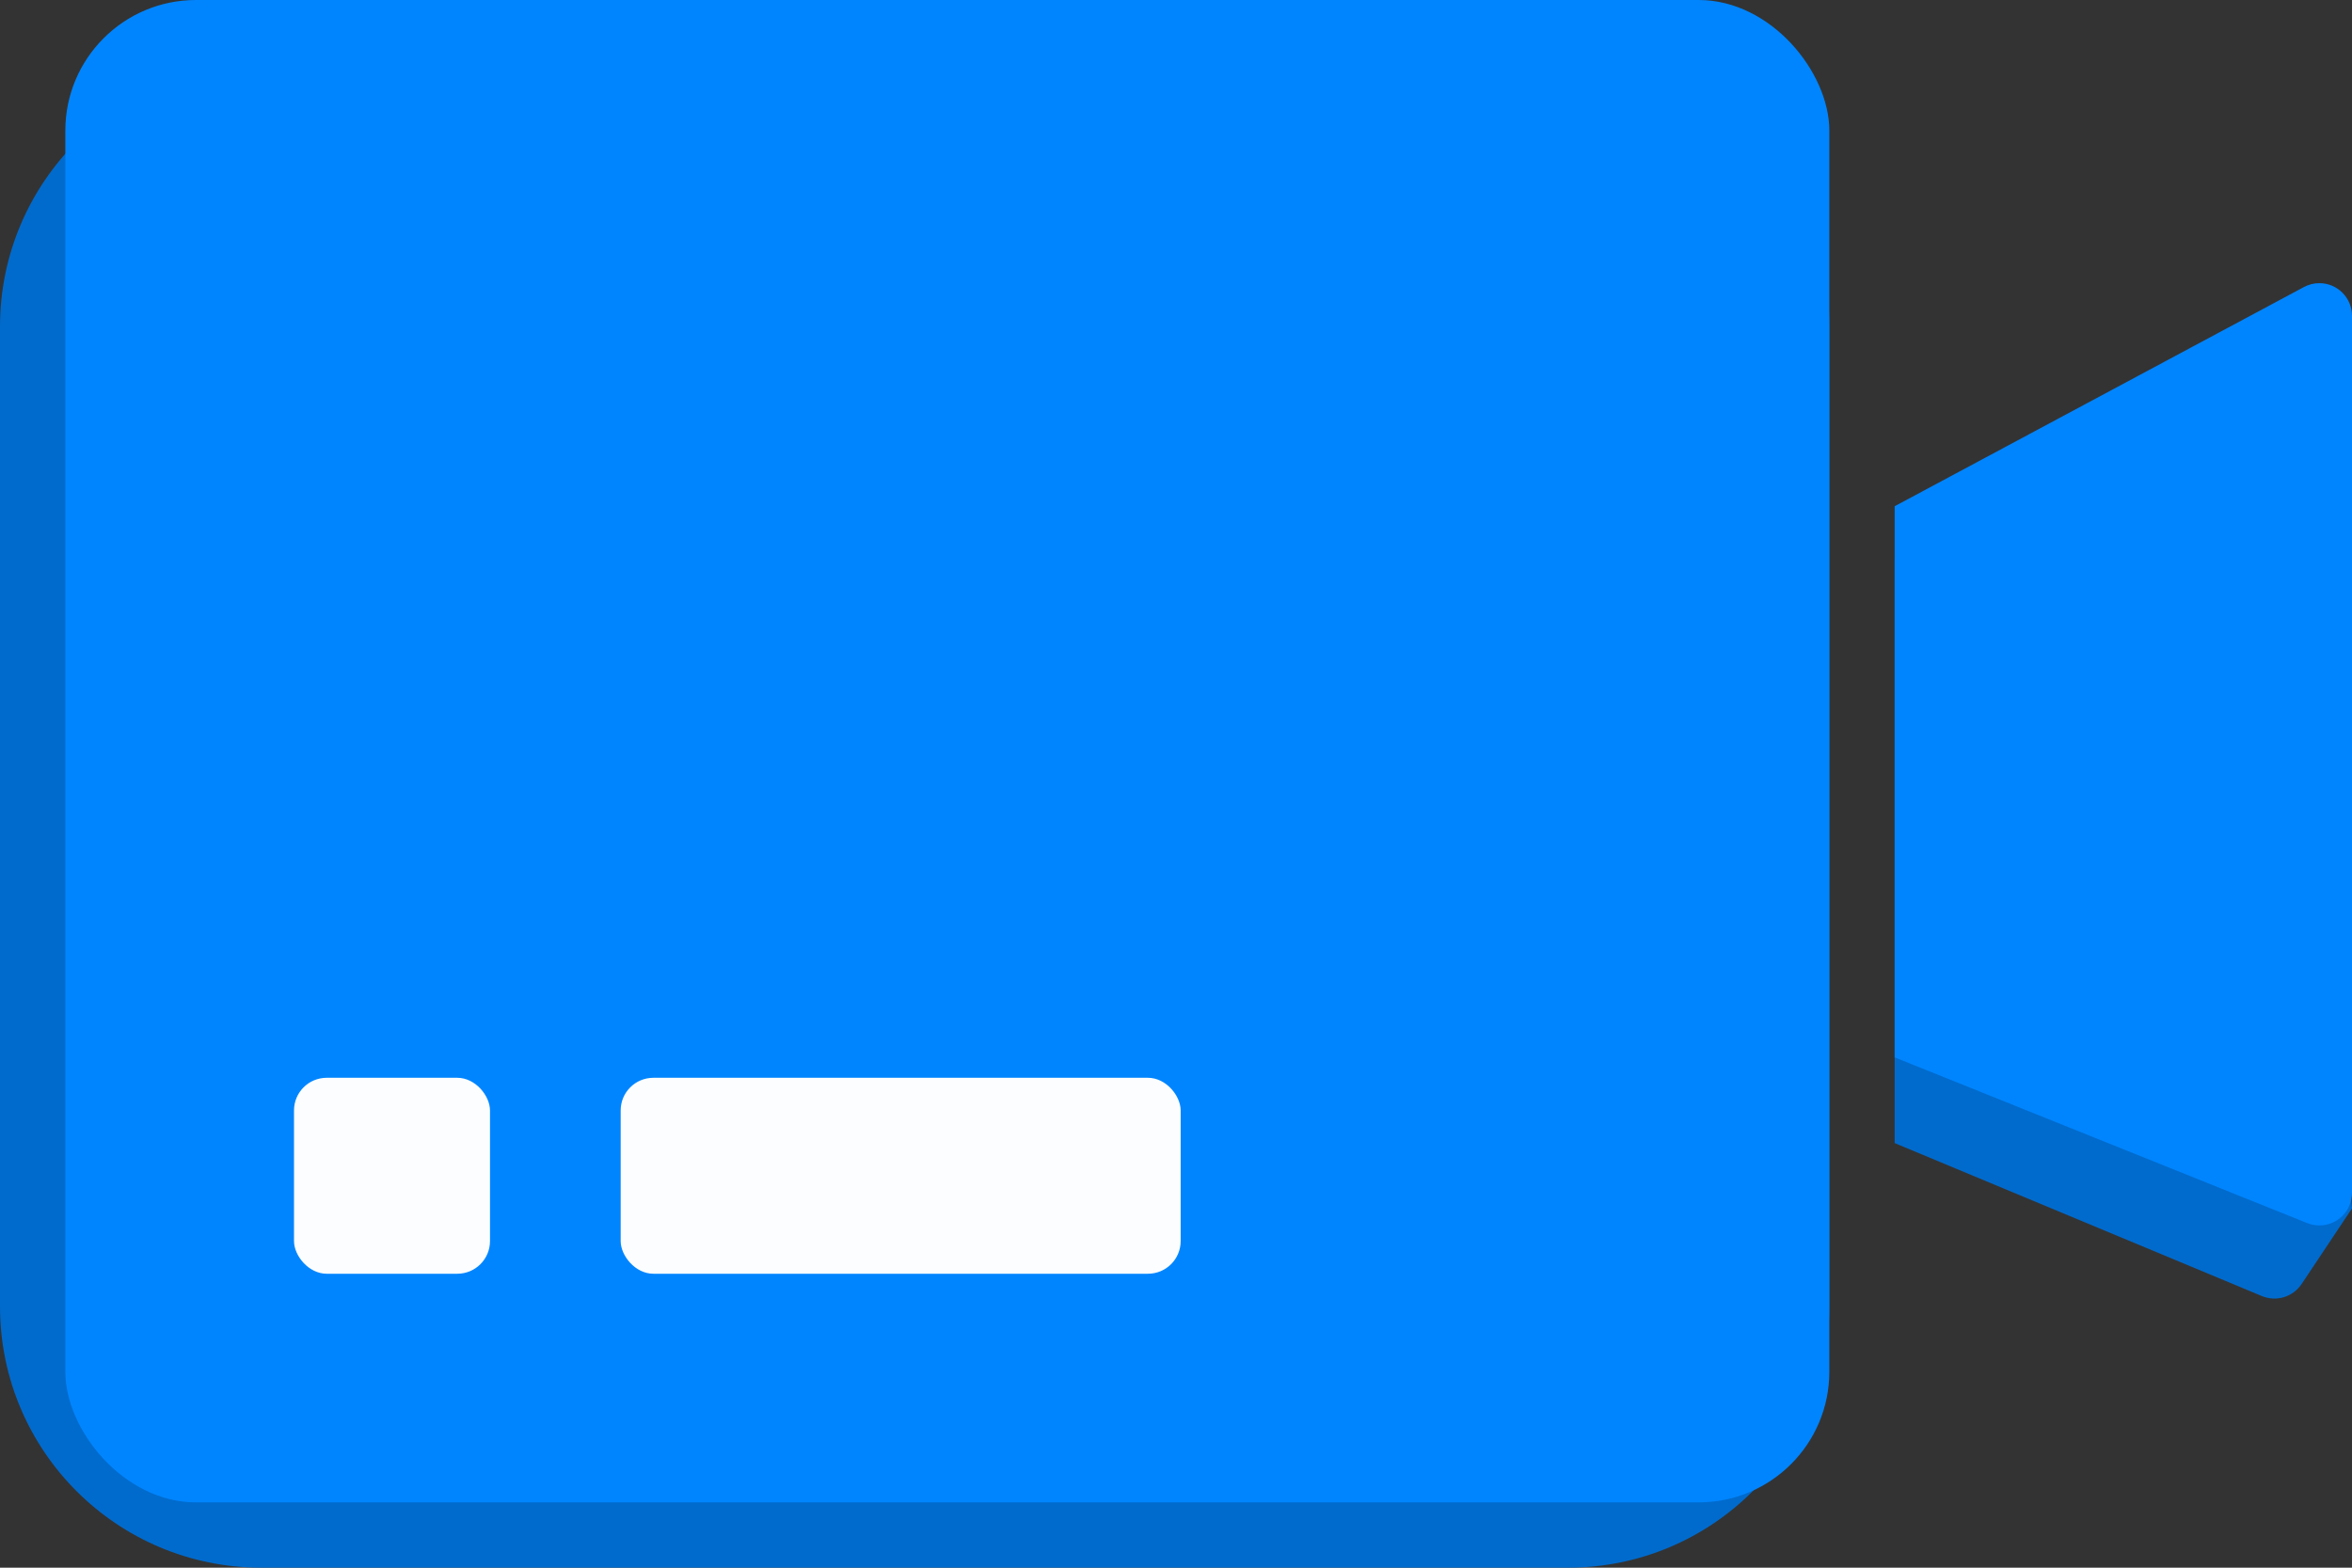 <?xml version="1.0" encoding="UTF-8"?>
<svg width="72px" height="48px" viewBox="0 0 72 48" version="1.1" xmlns="http://www.w3.org/2000/svg" xmlns:xlink="http://www.w3.org/1999/xlink">
    <rect x="0" y="0" width="72" height="48" fill="#333333" stroke="none"/>
    <title>meet</title>
    <g id="页面-1" stroke="none" stroke-width="1" fill="none" fill-rule="evenodd">
        <g id="首页_中文" transform="translate(-1260, -252)">
            <g id="编组-24" transform="translate(974, 229)">
                <g id="编组-2备份-2" transform="translate(286, 23)">
                    <path d="M8,2 L48,2 C52.418,2 56,5.582 56,10 L56,40 C56,44.418 52.418,48 48,48 L8,48 C3.582,48 -3.47095419e-16,44.418 0,40 L0,10 C-1.42926142e-15,5.582 3.582,2 8,2 Z" id="矩形" fill="#006BCD"></path>
                    <path d="M58,17.125 L58,35 L69.24,39.683 C69.681,39.867 70.191,39.713 70.457,39.315 L72,37 L72,37 L70.119,11.61 C70.078,11.06 69.599,10.646 69.048,10.687 C68.894,10.698 68.744,10.745 68.611,10.824 L58,17.125 L58,17.125 Z" id="路径-76" fill="#006BCD"></path>
                    <rect id="矩形" fill="#0085FF" x="2" y="0" width="54" height="46" rx="4"></rect>
                    <path d="M58,15.5 L58,32.375 L70.627,37.448 C71.14,37.654 71.722,37.406 71.928,36.893 C71.976,36.775 72,36.648 72,36.521 L72,9.67 C72,9.118 71.552,8.67 71,8.67 C70.835,8.67 70.673,8.711 70.528,8.789 L58,15.5 L58,15.5 Z" id="路径-76" fill="#0085FF"></path>
                    <rect id="矩形" fill="#FBFDFE" x="19" y="33" width="17.143" height="6" rx="1"></rect>
                    <rect id="矩形备份-13" fill="#FBFDFE" x="9" y="33" width="6" height="6" rx="1"></rect>
                </g>
            </g>
        </g>
    </g>
</svg>